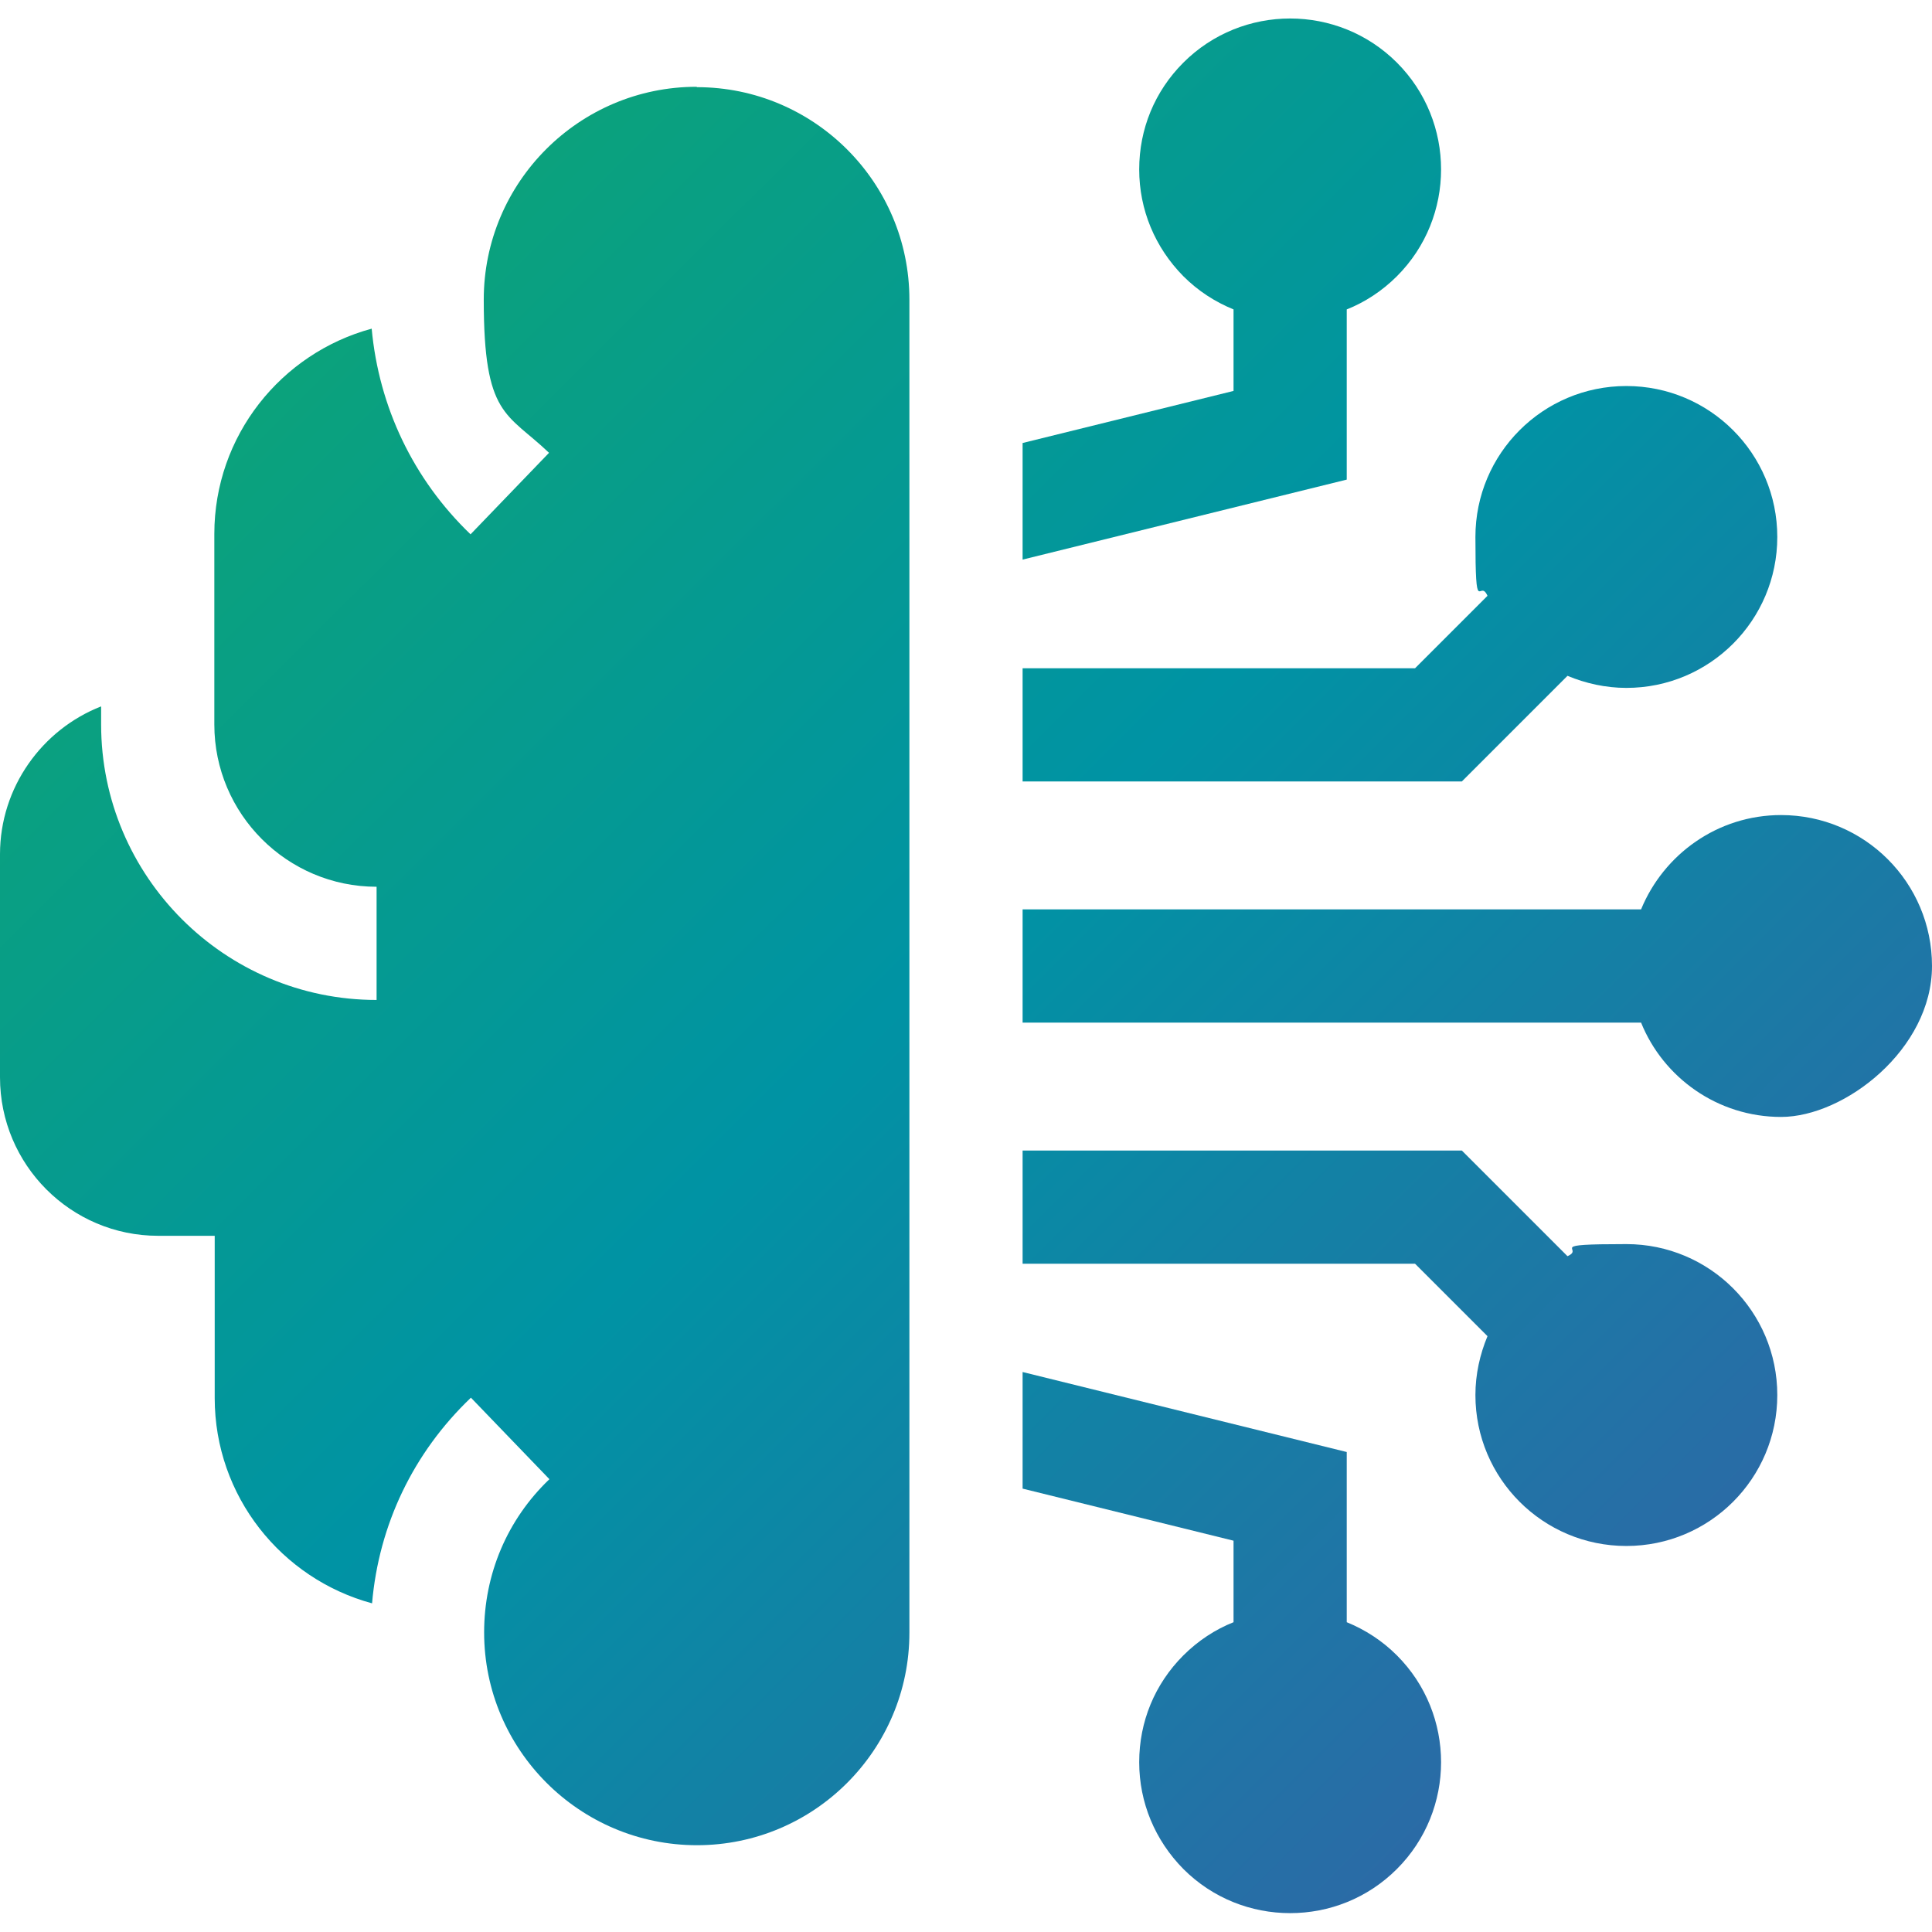 <?xml version="1.0" encoding="UTF-8"?>
<svg id="Capa_1" xmlns="http://www.w3.org/2000/svg" xmlns:xlink="http://www.w3.org/1999/xlink" version="1.1" viewBox="0 0 512 512">
  <!-- Generator: Adobe Illustrator 29.2.1, SVG Export Plug-In . SVG Version: 2.1.0 Build 116)  -->
  <defs>
    <style>
      .st0 {
        fill: url(#linear-gradient2);
      }

      .st1 {
        fill: url(#linear-gradient1);
      }

      .st2 {
        fill: url(#linear-gradient3);
      }

      .st3 {
        fill: url(#linear-gradient5);
      }

      .st4 {
        fill: url(#linear-gradient4);
      }

      .st5 {
        fill: url(#linear-gradient);
      }
    </style>
    <linearGradient id="linear-gradient" x1="68" y1="-68.9" x2="572" y2="436.1" gradientUnits="userSpaceOnUse">
      <stop offset="0" stop-color="#1a6"/>
      <stop offset=".5" stop-color="#0093a4"/>
      <stop offset="1" stop-color="#3b5ba7"/>
    </linearGradient>
    <linearGradient id="linear-gradient1" x1="118.9" y1="-119.6" x2="622.9" y2="385.4" xlink:href="#linear-gradient"/>
    <linearGradient id="linear-gradient2" x1="102.1" y1="-102.9" x2="606.1" y2="402.1" xlink:href="#linear-gradient"/>
    <linearGradient id="linear-gradient3" x1="-52.6" y1="51.5" x2="451.4" y2="556.5" xlink:href="#linear-gradient"/>
    <linearGradient id="linear-gradient4" x1="13.4" y1="-14.3" x2="517.4" y2="490.7" xlink:href="#linear-gradient"/>
    <linearGradient id="linear-gradient5" x1="-38.3" y1="37.3" x2="465.7" y2="542.3" xlink:href="#linear-gradient"/>
  </defs>
  <path class="st5" d="M472,216c-16.8,0-31.1,10.4-37.1,25h-163.9v30h163.9c5.9,14.6,20.3,25,37.1,25s40-17.9,40-40-17.9-40-40-40h0Z"/>
  <path class="st1" d="M356.9,127.1v-45.1c4.8-1.9,9.4-4.9,13.3-8.8,15.6-15.6,15.6-41,0-56.6-15.6-15.6-41-15.6-56.6,0-7.6,7.6-11.7,17.6-11.7,28.3s4.2,20.7,11.7,28.3c3.9,3.9,8.4,6.8,13.3,8.8v21.6l-55.9,13.8v30.9l85.9-21.2Z"/>
  <path class="st0" d="M387.4,207.1l28-28c4.8,2,10.1,3.2,15.6,3.2,22.1,0,40-17.9,40-40s-17.9-40-40-40-40,17.9-40,40,1.1,10.8,3.2,15.6l-19.2,19.2h-104v30h116.4Z"/>
  <path class="st2" d="M326.9,408.3v21.6c-4.8,1.9-9.4,4.9-13.3,8.8-7.6,7.6-11.7,17.6-11.7,28.3s4.2,20.7,11.7,28.3c7.8,7.8,18,11.7,28.3,11.7s20.5-3.9,28.3-11.7c15.6-15.6,15.6-41,0-56.6-3.9-3.9-8.4-6.8-13.3-8.8v-45.1l-85.9-21.2v30.9l55.9,13.8Z"/>
  <path class="st4" d="M375,334.9l19.2,19.2c-2,4.8-3.2,10.1-3.2,15.6,0,22.1,17.9,40,40,40s40-17.9,40-40-17.9-40-40-40-10.8,1.1-15.6,3.2l-28-28h-116.4v30h104Z"/>
  <path class="st3" d="M184.6,23s0,0,0,0h0c-31.1,0-56.4,25.3-56.4,56.4s6.1,29.9,17.3,40.6l-20.8,21.6c-15.2-14.6-24.3-33.8-26.2-54.5-24,6.5-41.7,28.4-41.7,54.4v50.5c0,23.7,19.3,43,43,43v30c-40.3,0-73-32.8-73-73v-4.8C11.2,193.3,0,208.6,0,226.4v59.1C0,308.7,18.8,327.5,41.9,327.5h15v43c0,26,17.7,47.9,41.7,54.4,1.8-20.8,10.9-39.9,26.2-54.5l20.8,21.6c-11.2,10.7-17.3,25.2-17.3,40.6,0,31.1,25.3,56.4,56.4,56.4h0s0,0,0,0c31.1,0,56.3-25.3,56.3-56.3V79.4c0-31.1-25.3-56.3-56.3-56.3h0Z"/>
</svg>